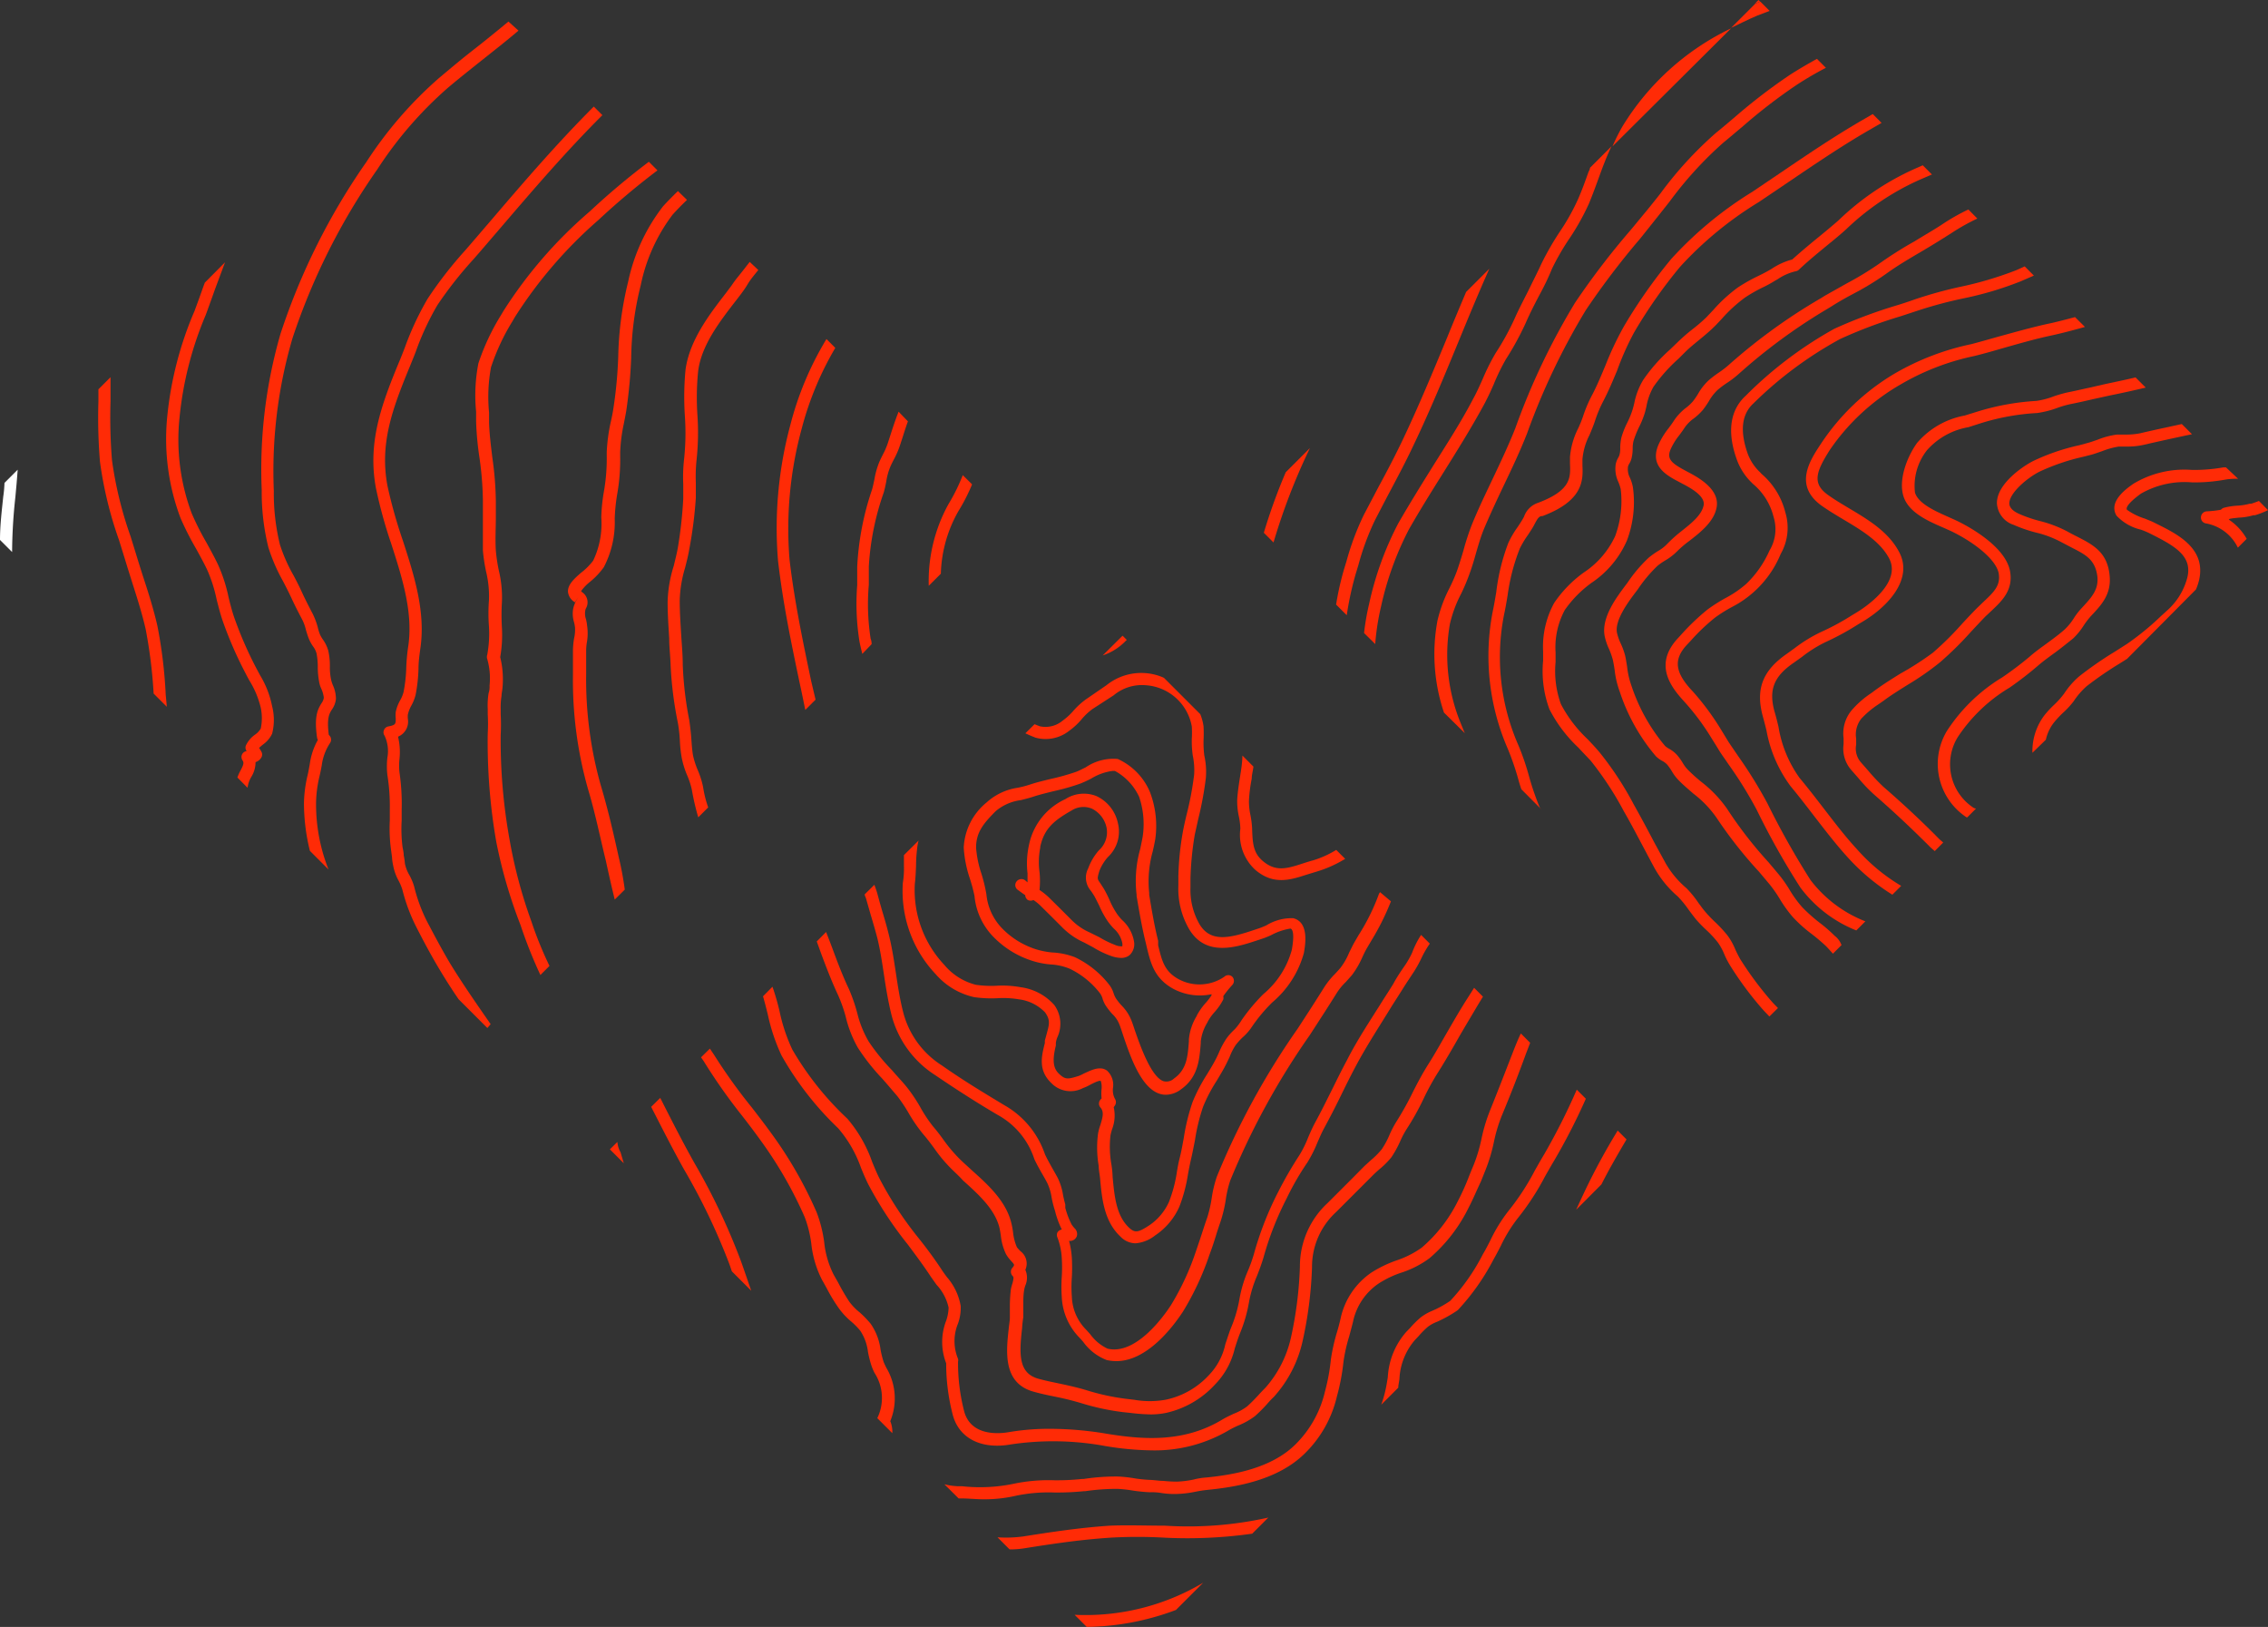 <svg id="Layer_1" data-name="Layer 1" xmlns="http://www.w3.org/2000/svg" viewBox="0 0 187.35 134.36">
  <rect x="0" y="0" width="187.35" height="134.36" fill="#333333" stroke="none"/>
  <defs>
    <style>
      .cls-1 {
        fill: #fff;
      }

      .cls-2 {
        fill: #ff2b06;
      }
    </style>
  </defs>
  <path class="cls-1" d="M1.27,41.05c.07-.76.14-1.51.19-2.26L.37,39.88A9.67,9.67,0,0,1,.27,41C.15,42.15,0,43.37,0,44.59l1,1A43,43,0,0,1,1.27,41.05Z" transform="translate(0 0)"/>
  <path class="cls-2" d="M13.69,57.39A39,39,0,0,0,13,51.68c-.31-1.36-.74-2.72-1.16-4-.19-.59-.38-1.19-.56-1.78s-.33-1.08-.5-1.62A31.72,31.72,0,0,1,9.25,38a43.57,43.57,0,0,1-.12-4.85v-2l-1,1v1a43.88,43.88,0,0,0,.13,5A32.17,32.17,0,0,0,9.83,44.6l.5,1.61c.18.6.37,1.19.56,1.8.41,1.29.84,2.62,1.14,3.94a39.8,39.8,0,0,1,.66,5.33l1.09,1.09C13.75,58,13.72,57.68,13.69,57.39Z" transform="translate(0 0)"/>
  <path class="cls-2" d="M20.53,64.68a2.42,2.42,0,0,1,.23-.52,2.3,2.3,0,0,0,.35-1.22.82.82,0,0,0,.47-.37.47.47,0,0,0,0-.51,1.75,1.75,0,0,0-.18-.29c.09-.09.2-.18.32-.28a2.28,2.28,0,0,0,.76-.9,4.55,4.55,0,0,0,0-2.26,7.91,7.91,0,0,0-1-2.57l-.31-.58A31.51,31.51,0,0,1,19.35,51c-.19-.55-.33-1.1-.47-1.68A12.9,12.9,0,0,0,18,46.61c-.29-.61-.62-1.2-.94-1.79a22.28,22.28,0,0,1-1.23-2.44,17.38,17.38,0,0,1-1-7.89A28.87,28.87,0,0,1,17,26l.5-1.38.23-.65.86-2.31-1.67,1.68-.12.32-.23.65c-.16.45-.33.91-.5,1.37a29.29,29.29,0,0,0-2.26,8.78,18.56,18.56,0,0,0,1.1,8.32,24.22,24.22,0,0,0,1.29,2.54c.31.57.63,1.14.91,1.73a12.13,12.13,0,0,1,.79,2.48c.15.58.3,1.18.5,1.76a32.3,32.3,0,0,0,1.88,4.31c.1.2.21.4.32.6a7.56,7.56,0,0,1,.94,2.25,4.15,4.15,0,0,1,0,1.72,1.6,1.6,0,0,1-.47.5,2.28,2.28,0,0,0-.75.88.46.46,0,0,0,.06.48h0a.49.49,0,0,0-.43.54.53.53,0,0,0,.08.22c.14.21.09.37-.17.86a4,4,0,0,0-.25.56l.84.85A2.57,2.57,0,0,1,20.53,64.68Z" transform="translate(0 0)"/>
  <path class="cls-2" d="M26.11,66.2a10.11,10.11,0,0,1,.29-2.12c.07-.3.13-.59.18-.88a4.33,4.33,0,0,1,.68-1.83.5.5,0,0,0,0-.57l-.1-.12c-.18-1.39.05-1.75.25-2.07a1.87,1.87,0,0,0,.34-.88,2.73,2.73,0,0,0-.26-1.16,2.67,2.67,0,0,1-.13-.4,4.68,4.68,0,0,1-.11-1.12,5.68,5.68,0,0,0-.13-1.3,3,3,0,0,0-.43-.91,2.91,2.91,0,0,1-.25-.42,4.31,4.31,0,0,1-.19-.61,6.1,6.1,0,0,0-.4-1.08c-.31-.6-.61-1.17-.89-1.78s-.45-.93-.69-1.39A13.59,13.59,0,0,1,23.13,45a17.65,17.65,0,0,1-.51-4.46,38.89,38.89,0,0,1,1.54-12.6,53.63,53.63,0,0,1,7-13.94A32.05,32.05,0,0,1,37,7.25c.9-.76,1.82-1.49,2.75-2.23s2.07-1.63,3.08-2.49L42,1.78c-1,.83-2,1.64-3,2.42s-1.82,1.48-2.73,2.24a33.09,33.09,0,0,0-6,6.93,54.28,54.28,0,0,0-7.1,14.2,40.23,40.23,0,0,0-1.55,12.91,18.88,18.88,0,0,0,.55,4.73A14.81,14.81,0,0,0,23.38,48c.23.44.46.89.67,1.34.29.63.59,1.22.92,1.84a3.83,3.83,0,0,1,.31.88c.08.25.15.5.25.73a3.28,3.28,0,0,0,.32.58,1.69,1.69,0,0,1,.3.6,5.67,5.67,0,0,1,.1,1.09,6.69,6.69,0,0,0,.13,1.34,2.11,2.11,0,0,0,.17.5,2.57,2.57,0,0,1,.2.72,1,1,0,0,1-.18.44c-.35.55-.62,1.14-.38,2.85a.44.44,0,0,0,.07.19,5.58,5.58,0,0,0-.67,2c-.05.28-.1.56-.16.84a10.72,10.72,0,0,0-.32,2.33,16.35,16.35,0,0,0,.49,4l1.54,1.54A14.57,14.57,0,0,1,26.11,66.2Z" transform="translate(0 0)"/>
  <path class="cls-2" d="M40.53,84.58c-1.14-1.64-2.31-3.32-3.34-5-.72-1.21-1.37-2.45-1.92-3.49a13.45,13.45,0,0,1-1.06-2.88,4.66,4.66,0,0,0-.4-.95,3.1,3.1,0,0,1-.36-.93,5.74,5.74,0,0,0-.1-.69c0-.23-.06-.48-.1-.7a12,12,0,0,1-.07-2.16v-.89a17.86,17.86,0,0,0-.18-3.1,5.15,5.15,0,0,1,0-1.11,5.41,5.41,0,0,0-.12-1.84,1.34,1.34,0,0,0,.81-1.48,1.93,1.93,0,0,1,0-.34,2.69,2.69,0,0,1,.28-.73,3.68,3.68,0,0,0,.36-.9,13,13,0,0,0,.24-2.16c0-.53.07-1.06.14-1.58.48-3.08-.49-6.1-1.43-9A40.06,40.06,0,0,1,32,40.09c-.63-3.44.37-6.23,1.85-9.81.17-.42.34-.83.5-1.25a22.57,22.57,0,0,1,1.78-3.83,32.43,32.43,0,0,1,3-3.81l.41-.47,1.83-2.13c2.69-3.14,5.43-6.33,8.39-9.28l-.71-.71c-3,3-5.74,6.18-8.44,9.34l-1.83,2.13-.4.46a33.34,33.34,0,0,0-3.06,3.95,24.28,24.28,0,0,0-1.87,4c-.16.42-.32.83-.49,1.23-1.5,3.62-2.59,6.68-1.91,10.38a39,39,0,0,0,1.27,4.62c.9,2.8,1.84,5.71,1.39,8.55a15.88,15.88,0,0,0-.15,1.68,12.24,12.24,0,0,1-.22,2,2.77,2.77,0,0,1-.27.67,3.28,3.28,0,0,0-.38,1,2.26,2.26,0,0,0,0,.52c0,.45,0,.55-.6.66a.48.48,0,0,0-.37.3.47.47,0,0,0,.05.47A3,3,0,0,1,32,62.57,6.46,6.46,0,0,0,32,64a16.46,16.46,0,0,1,.2,2.89v.87a13.09,13.09,0,0,0,.09,2.34l.09.67a4.16,4.16,0,0,0,.1.72,4.11,4.11,0,0,0,.44,1.23,4.22,4.22,0,0,1,.32.76,14.64,14.64,0,0,0,1.15,3.08c.54,1.06,1.2,2.31,1.94,3.54.49.82,1,1.62,1.55,2.42l2.38,2.38Z" transform="translate(0 0)"/>
  <path class="cls-2" d="M43.89,76.08a39.9,39.9,0,0,1-1.79-6.7,46.12,46.12,0,0,1-.74-8.7,15.88,15.88,0,0,0,0-1.69v-.41a5.92,5.92,0,0,1,.07-1.11c0-.21.06-.43.08-.68a7.64,7.64,0,0,0-.19-2.52,10.67,10.67,0,0,0,.14-2.46,17.7,17.7,0,0,1,0-2.06,9.54,9.54,0,0,0-.26-2.66,14.36,14.36,0,0,1-.24-1.6c-.06-.92,0-1.88,0-2.81V41.41a27.46,27.46,0,0,0-.29-3.62c-.12-1-.24-1.93-.27-2.89v-.83a13.39,13.39,0,0,1,.16-3.74,17.87,17.87,0,0,1,1.78-3.81l.19-.33a36.78,36.78,0,0,1,6.88-8,62.08,62.08,0,0,1,4.9-4.12l-.71-.71a59.79,59.79,0,0,0-4.88,4.1,36.84,36.84,0,0,0-7.13,8.22L41.4,26a18.87,18.87,0,0,0-1.88,4,13.76,13.76,0,0,0-.19,4v.82a25.35,25.35,0,0,0,.28,3,27.21,27.21,0,0,1,.28,3.49v4.15a14.44,14.44,0,0,0,.26,1.73,8.68,8.68,0,0,1,.24,2.38,14.16,14.16,0,0,0,0,2.16,9.66,9.66,0,0,1-.14,2.34.56.56,0,0,0,0,.36,5.77,5.77,0,0,1,.19,2.19,1.63,1.63,0,0,1-.08.63,6.3,6.3,0,0,0-.07,1.3V59a14.06,14.06,0,0,1,0,1.59A47.79,47.79,0,0,0,41,69.55a40.6,40.6,0,0,0,2,6.85,38.4,38.4,0,0,0,1.64,4.12l.75-.75A30.63,30.63,0,0,1,43.89,76.08Z" transform="translate(0 0)"/>
  <path class="cls-2" d="M51.12,70.83c-.44-2-.9-4-1.5-6a32.18,32.18,0,0,1-1.2-9.15v-2a4.78,4.78,0,0,1,.08-.75,4.36,4.36,0,0,0,0-1.25,3.45,3.45,0,0,0-.1-.56,1.43,1.43,0,0,1-.06-.65.67.67,0,0,1,.07-.24,1,1,0,0,0-.32-1.32h0L48,48.82a3.86,3.86,0,0,1,.74-.77,6.23,6.23,0,0,0,1.14-1.21,8,8,0,0,0,.9-4,14.89,14.89,0,0,1,.2-2,16.42,16.42,0,0,0,.25-3.21v-.25A13.29,13.29,0,0,1,51.53,35c.07-.35.14-.7.2-1.05a40.65,40.65,0,0,0,.41-4.4,25.85,25.85,0,0,1,.79-6,14.44,14.44,0,0,1,2.63-5.82c.36-.4.76-.81,1.19-1.22L56,15.78c-.43.42-.85.84-1.23,1.26a15.34,15.34,0,0,0-2.88,6.22,28.1,28.1,0,0,0-.82,6.19,36.22,36.22,0,0,1-.4,4.28c-.05.34-.12.69-.19,1a14.38,14.38,0,0,0-.36,2.61v.23a15.84,15.84,0,0,1-.23,3,14.38,14.38,0,0,0-.22,2.17A7.07,7.07,0,0,1,49,46.3a5.26,5.26,0,0,1-1,1c-.58.5-1.12,1-1.08,1.59a1.14,1.14,0,0,0,.57.85l.28-.41-.25.41-.06.17a1.89,1.89,0,0,0-.13.48,2.41,2.41,0,0,0,.09,1,3.25,3.25,0,0,1,.08.43,3.09,3.09,0,0,1-.08.91,7,7,0,0,0-.09.92v2.08a32.89,32.89,0,0,0,1.25,9.46c.58,1.92,1,4,1.47,5.91.23,1.06.47,2.13.73,3.19l.83-.82A25.78,25.78,0,0,0,51.12,70.83Z" transform="translate(0 0)"/>
  <path class="cls-2" d="M58.08,65a7.1,7.1,0,0,0-.45-1.42,6.76,6.76,0,0,1-.39-1.23c-.07-.44-.1-.87-.13-1.31s-.09-1-.17-1.55a29.36,29.36,0,0,1-.54-4.58c0-.79-.07-1.56-.12-2.33-.06-1-.13-2-.13-3a10.15,10.15,0,0,1,.44-2.68c.13-.52.26-1,.36-1.61a34.61,34.61,0,0,0,.53-4.18V39.88a13.53,13.53,0,0,1,.05-1.8,21.21,21.21,0,0,0,.08-3.82,21.65,21.65,0,0,1,.06-3.6c.26-2.13,1.78-4.1,3.12-5.83l.3-.39c.24-.31.47-.63.69-1s.57-.78.86-1.14l-.71-.67c-.33.42-.65.84-1,1.27s-.44.62-.68.92l-.29.39c-1.42,1.83-3,3.92-3.33,6.31a23.72,23.72,0,0,0-.06,3.77A20.22,20.22,0,0,1,56.5,38a13.33,13.33,0,0,0-.06,2v1.2a35.71,35.71,0,0,1-.44,4c-.09.53-.22,1-.34,1.52a10.7,10.7,0,0,0-.51,3c0,1,.07,2,.13,3,0,.76.1,1.52.12,2.3a31,31,0,0,0,.6,4.7,11.75,11.75,0,0,1,.16,1.44,10.89,10.89,0,0,0,.15,1.4A7.26,7.26,0,0,0,56.75,64a6.45,6.45,0,0,1,.4,1.22,19.83,19.83,0,0,0,.53,2.28l.82-.82A9.27,9.27,0,0,1,58.08,65Z" transform="translate(0 0)"/>
  <path class="cls-2" d="M67,56.21c-.71-3.39-1.38-6.6-1.78-10a31.41,31.41,0,0,1,1-10.79A26.15,26.15,0,0,1,69,28.73L68.27,28a26.34,26.34,0,0,0-3,7.16,32.73,32.73,0,0,0-1,11.15c.4,3.46,1.07,6.69,1.79,10.11.16.73.31,1.47.46,2.21l.85-.85Z" transform="translate(0 0)"/>
  <path class="cls-2" d="M71.92,52.75a18.5,18.5,0,0,1-.15-4.46V46.76A22.2,22.2,0,0,1,73,40.68c.09-.31.15-.61.21-.91a5.17,5.17,0,0,1,.33-1.21c.09-.22.2-.42.3-.62a7.07,7.07,0,0,0,.48-1.09l.23-.7c.15-.47.29-.92.45-1.35L74.23,34c-.24.6-.44,1.2-.64,1.82l-.22.68a5.87,5.87,0,0,1-.42,1c-.11.22-.23.45-.33.69a6.85,6.85,0,0,0-.39,1.41c-.06.27-.11.54-.19.82a23.25,23.25,0,0,0-1.23,6.4v1.5A19.91,19.91,0,0,0,71,53c.07.34.15.67.23,1L72,53.2A1.11,1.11,0,0,0,71.92,52.75Z" transform="translate(0 0)"/>
  <path class="cls-2" d="M79.19,42.18A15.09,15.09,0,0,0,80.3,40l-.77-.76a15.41,15.41,0,0,1-1.19,2.41,13.17,13.17,0,0,0-1.62,6.73l1-1A11,11,0,0,1,79.19,42.18Z" transform="translate(0 0)"/>
  <path class="cls-2" d="M130.9,98.4c-.23.49-.47,1-.7,1.51l2.09-2.1c.64-1.27,1.34-2.47,2.07-3.71l-.73-.73A54.32,54.32,0,0,0,130.9,98.4Z" transform="translate(0 0)"/>
  <path class="cls-2" d="M99.27,130.78a19,19,0,0,1-10.5,2.58l1,1a21.61,21.61,0,0,0,7.37-1.4l2.25-2.25Z" transform="translate(0 0)"/>
  <path class="cls-2" d="M51,94.31l-.62.61,1.15,1.15-.27-.91A2,2,0,0,1,51,94.31Z" transform="translate(0 0)"/>
  <path class="cls-2" d="M96.22,126c-1.59,0-3.09-.06-4.54,0-2.56.17-5,.55-7.16.89a10.72,10.72,0,0,1-2.12.07l1,1a7.68,7.68,0,0,0,1.27-.1c2.68-.43,4.8-.72,7.06-.87a39,39,0,0,1,4.46,0,38.22,38.22,0,0,0,7.25-.33l1.33-1.33A30.31,30.31,0,0,1,96.22,126Z" transform="translate(0 0)"/>
  <path class="cls-2" d="M127.57,95.31c-.26.43-.52.89-.78,1.35a20,20,0,0,1-2.09,3.23,13,13,0,0,0-1.59,2.55c-.19.37-.38.75-.62,1.15a16.8,16.8,0,0,1-2.69,3.84,8.56,8.56,0,0,1-1.48.82,4.24,4.24,0,0,0-.95.54,8,8,0,0,0-.88.87l-.32.33a6.15,6.15,0,0,0-1.53,3.76l-.09.54a10.37,10.37,0,0,1-.45,1.72l1.41-1.41v-.14l.09-.55a5.3,5.3,0,0,1,1.26-3.22l.33-.35a7.18,7.18,0,0,1,.78-.78,3.12,3.12,0,0,1,.74-.4,10.93,10.93,0,0,0,1.67-.93l.07-.06a18.9,18.9,0,0,0,2.91-4.13c.21-.37.41-.75.61-1.14a12.21,12.21,0,0,1,1.46-2.36,20.93,20.93,0,0,0,2.2-3.39c.26-.45.51-.9.77-1.33a50.6,50.6,0,0,0,2.6-5.08l-.75-.75A52.94,52.94,0,0,1,127.57,95.31Zm-7.44,12.51Z" transform="translate(0 0)"/>
  <path class="cls-2" d="M61.18,104.08a53.72,53.72,0,0,0-3.8-8c-1-1.78-1.94-3.63-2.84-5.41l-.75.74c.87,1.7,1.76,3.46,2.71,5.16a52.21,52.21,0,0,1,3.74,7.8c.08.21.14.42.22.63l1.6,1.6C61.77,105.79,61.49,104.93,61.18,104.08Z" transform="translate(0 0)"/>
  <path class="cls-2" d="M125.06,86.68c-.65,1.67-1.32,3.41-2,5.09a13.9,13.9,0,0,0-.68,2.28,13.22,13.22,0,0,1-.63,2.12c-.14.33-.28.67-.41,1a19.23,19.23,0,0,1-.9,2,12.19,12.19,0,0,1-3,3.87,7.83,7.83,0,0,1-2.1,1.06,10,10,0,0,0-2.06,1,6.16,6.16,0,0,0-2.54,3.79q-.13.58-.3,1.14a15.61,15.61,0,0,0-.5,2.23,16.46,16.46,0,0,1-.5,2.7,9,9,0,0,1-2.41,4.31c-2,2-5.16,2.53-7.37,2.75a5.83,5.83,0,0,0-1.06.17,7.89,7.89,0,0,1-1.37.17,10.88,10.88,0,0,1-1.14-.06c-.35,0-.71-.07-1.08-.08a11.27,11.27,0,0,1-1.29-.13,10.78,10.78,0,0,0-1.38-.15,17.63,17.63,0,0,0-2.81.2h-.12a19.85,19.85,0,0,1-2.31.11,14,14,0,0,0-3.42.3,13.65,13.65,0,0,1-4.23.19h-.37a5.53,5.53,0,0,1-1.07-.16l1.18,1.17h.21c.62,0,1.23.07,1.84.07a11.44,11.44,0,0,0,2.67-.29,13.15,13.15,0,0,1,3.19-.27,22.13,22.13,0,0,0,2.44-.11h.11a18.21,18.21,0,0,1,2.66-.19,10.72,10.72,0,0,1,1.27.14,13.46,13.46,0,0,0,1.41.14,4.67,4.67,0,0,1,1,.07,7,7,0,0,0,1.24.07,9,9,0,0,0,1.55-.19,10,10,0,0,1,1-.15c2.37-.24,5.77-.8,8-3a9.68,9.68,0,0,0,2.66-4.73,17.38,17.38,0,0,0,.54-2.86,13.59,13.59,0,0,1,.47-2.08c.1-.38.21-.78.31-1.18a5.06,5.06,0,0,1,2.14-3.2,8.2,8.2,0,0,1,1.84-.88,8.12,8.12,0,0,0,2.36-1.21,13.09,13.09,0,0,0,3.23-4.19c.36-.69.66-1.42,1-2.13l.4-1a14,14,0,0,0,.68-2.29,12.81,12.81,0,0,1,.63-2.11c.71-1.7,1.39-3.44,2-5.12l.36-.94-.77-.77C125.42,85.78,125.24,86.23,125.06,86.68Z" transform="translate(0 0)"/>
  <path class="cls-2" d="M73.54,117.37a4.93,4.93,0,0,0-.33-4.42c-.09-.19-.17-.35-.22-.48a8.6,8.6,0,0,1-.25-1,4.8,4.8,0,0,0-.82-2.15,8.77,8.77,0,0,0-.9-.93,4.64,4.64,0,0,1-.87-.9,17.18,17.18,0,0,1-.91-1.56l-.38-.67a7.7,7.7,0,0,1-.78-2.7,10.93,10.93,0,0,0-.62-2.44,34.12,34.12,0,0,0-3.75-6.53c-.52-.72-1.06-1.42-1.6-2.12a45.21,45.21,0,0,1-3-4.16c-.15-.24-.31-.47-.47-.71l-.73.72c.12.17.24.34.34.51a46.5,46.5,0,0,0,3,4.25c.54.69,1.07,1.39,1.58,2.1a33.74,33.74,0,0,1,3.64,6.33,9.49,9.49,0,0,1,.55,2.22,8.54,8.54,0,0,0,.9,3c.13.22.25.44.37.66a13.94,13.94,0,0,0,1,1.65,6,6,0,0,0,1,1.08,5.82,5.82,0,0,1,.78.79,4,4,0,0,1,.63,1.74,8.65,8.65,0,0,0,.29,1.14,4.35,4.35,0,0,0,.25.59,3.81,3.81,0,0,1,.23,3.74l1.24,1.24A2.23,2.23,0,0,0,73.54,117.37Z" transform="translate(0 0)"/>
  <path class="cls-2" d="M121.25,82.4c-.6.93-1.15,1.89-1.69,2.82s-1,1.77-1.54,2.62-.91,1.57-1.31,2.35a24.64,24.64,0,0,1-1.34,2.41,8.37,8.37,0,0,0-.6,1.15,7.07,7.07,0,0,1-.62,1.15,6.31,6.31,0,0,1-.89.9l-.55.5-.9.91-2.14,2.14a7.12,7.12,0,0,0-2.29,5.25,31.76,31.76,0,0,1-.75,5.91,9.29,9.29,0,0,1-2.1,4.1q-.3.3-.6.63c-.29.32-.59.62-.91.91a4.67,4.67,0,0,1-1.12.61c-.31.15-.62.29-.92.47-3.12,1.89-6.43,1.69-9.54,1.18a28.41,28.41,0,0,0-4.7-.41,19.88,19.88,0,0,0-3.44.28c-.71.12-3.08.37-3.65-1.71a15.88,15.88,0,0,1-.51-4.12.45.45,0,0,0,0-.23,3.79,3.79,0,0,1,0-2.92,3.91,3.91,0,0,0,.22-1.44,4.89,4.89,0,0,0-1.14-2.39c-.14-.19-.29-.39-.42-.59-.61-.93-1.29-1.85-2-2.73a29.62,29.62,0,0,1-3.18-4.88c-.21-.43-.39-.87-.57-1.3A11.15,11.15,0,0,0,70,92.39a25.08,25.08,0,0,1-4.55-5.71,14.4,14.4,0,0,1-1.06-3.19,19.87,19.87,0,0,0-.58-2l-.78.79c.14.48.27,1,.39,1.48a15.71,15.71,0,0,0,1.14,3.41,25.9,25.9,0,0,0,4.67,6,10.1,10.1,0,0,1,1.89,3.27c.18.44.37.89.59,1.34a31.21,31.21,0,0,0,3.28,5c.65.87,1.32,1.77,1.91,2.67l.46.65a4,4,0,0,1,1,1.89,3.62,3.62,0,0,1-.2,1.08,4.86,4.86,0,0,0,0,3.52,16.75,16.75,0,0,0,.55,4.28c.52,1.92,2.36,2.85,4.78,2.42a23.74,23.74,0,0,1,7.8.13,24.71,24.71,0,0,0,3.84.36,12.05,12.05,0,0,0,6.39-1.67,7.61,7.61,0,0,1,.81-.4,6.1,6.1,0,0,0,1.34-.76,11.8,11.8,0,0,0,1-1,7.81,7.81,0,0,1,.56-.59,10.16,10.16,0,0,0,2.37-4.59,33,33,0,0,0,.78-6.1,6.13,6.13,0,0,1,2-4.58l2.15-2.15.9-.9c.16-.16.33-.31.51-.47a6.75,6.75,0,0,0,1-1,8.6,8.6,0,0,0,.73-1.33,7.34,7.34,0,0,1,.53-1,21.18,21.18,0,0,0,1.39-2.49,20.65,20.65,0,0,1,1.26-2.28c.46-.73,1.07-1.77,1.57-2.65S121.49,84,122.08,83l.42-.69-.73-.73Z" transform="translate(0 0)"/>
  <path class="cls-2" d="M116.65,78.68a7.52,7.52,0,0,1-.56,1c-.36.52-.69,1-1,1.58-.18.29-.36.58-.55.87l-.27.42c-1,1.61-2.13,3.28-3,5-.42.78-.81,1.57-1.2,2.36-.47.94-.93,1.88-1.44,2.81-.21.39-.39.8-.57,1.22a9,9,0,0,1-.74,1.49,31.94,31.94,0,0,0-1.73,3,26.87,26.87,0,0,0-2,5.1,12.21,12.21,0,0,1-.5,1.41,10.36,10.36,0,0,0-.71,2.38,10.85,10.85,0,0,1-.7,2.36l-.07.18c-.15.42-.27.8-.39,1.15a5.25,5.25,0,0,1-1.39,2.59,6.7,6.7,0,0,1-3.55,2,7.57,7.57,0,0,1-2.6,0l-.68-.08a18.73,18.73,0,0,1-3.32-.73l-.46-.13c-.57-.15-1.15-.28-1.72-.4s-1.17-.24-1.74-.4c-1.62-.46-1.58-2-1.33-4.16a8.44,8.44,0,0,1,.1-.91c0-.29,0-.65,0-1s0-.83.07-1.25a2.36,2.36,0,0,1,.1-.38,1.61,1.61,0,0,0,0-1.29,1.27,1.27,0,0,0-.38-1.52A3.07,3.07,0,0,1,84,103a4.25,4.25,0,0,1-.32-1.26,6,6,0,0,0-.14-.74c-.44-1.82-1.94-3.17-3.27-4.36-.34-.32-.69-.62-1-.93A12.36,12.36,0,0,1,78,94.22c-.29-.41-.6-.82-.93-1.2A11.64,11.64,0,0,1,76,91.4a13.48,13.48,0,0,0-1-1.5c-.42-.54-.88-1-1.31-1.51A16.56,16.56,0,0,1,71.75,86a8.74,8.74,0,0,1-.93-2.31,14.32,14.32,0,0,0-.69-2c-.52-1.09-.95-2.23-1.36-3.34-.17-.46-.35-.92-.53-1.38l-.77.78.36,1c.42,1.12.86,2.28,1.39,3.41a12.41,12.41,0,0,1,.64,1.8,9.74,9.74,0,0,0,1,2.56,17.27,17.27,0,0,0,2,2.54c.42.47.86,1,1.26,1.46a12.94,12.94,0,0,1,.93,1.39,12.81,12.81,0,0,0,1.23,1.78c.32.37.61.76.89,1.14a12.16,12.16,0,0,0,1.38,1.66c.32.32.68.64,1,1,1.28,1.15,2.6,2.34,3,3.86.05.2.08.42.12.65a4.65,4.65,0,0,0,.44,1.59,3.07,3.07,0,0,0,.41.54c.3.33.3.33.12.56a.5.5,0,0,0,0,.68c.1.09.11.17,0,.6a3.58,3.58,0,0,0-.14.54,12.44,12.44,0,0,0-.08,1.37v.93c0,.28-.06.57-.09.88-.21,1.9-.51,4.5,2,5.23.59.17,1.2.3,1.8.42s1.11.24,1.66.39l.46.13a19.85,19.85,0,0,0,3.5.76l.66.07a15.26,15.26,0,0,0,1.65.12,6.21,6.21,0,0,0,1.29-.13,7.79,7.79,0,0,0,4-2.32,6.35,6.35,0,0,0,1.65-3c.11-.34.22-.7.37-1.09l.07-.18a12.09,12.09,0,0,0,.74-2.58,10.09,10.09,0,0,1,.66-2.15c.19-.48.38-1,.53-1.5a25.65,25.65,0,0,1,1.93-4.92A22.22,22.22,0,0,1,108,96a11.07,11.07,0,0,0,.83-1.65c.17-.38.33-.77.53-1.14.51-.94,1-1.89,1.46-2.84.38-.78.77-1.56,1.18-2.33.91-1.71,2-3.36,3-5l.27-.42.56-.88c.32-.52.65-1,1-1.54a9.65,9.65,0,0,0,.62-1.14,8.54,8.54,0,0,1,.66-1.13l-.72-.72A7.51,7.51,0,0,0,116.65,78.68Z" transform="translate(0 0)"/>
  <path class="cls-2" d="M102.44,64.12c-.1.63-.2,1.29-.24,1.93a5.91,5.91,0,0,0,.14,1.39,5.58,5.58,0,0,1,.12,1,3.91,3.91,0,0,0,1.26,3.42c1.49,1.25,2.87.81,4.2.38l.85-.26A9.92,9.92,0,0,0,111,71l.12-.07-.74-.74a8.14,8.14,0,0,1-1.9.86c-.31.08-.61.18-.89.27-1.27.41-2.19.7-3.26-.2-.83-.69-.86-1.53-.9-2.75a7.64,7.64,0,0,0-.14-1.07,5.54,5.54,0,0,1-.12-1.15,12.33,12.33,0,0,1,.23-1.84c0-.31.1-.64.14-1l-.91-.91C102.62,63,102.53,63.55,102.44,64.12Z" transform="translate(0 0)"/>
  <path class="cls-2" d="M113.91,73.82a17.27,17.27,0,0,1-1.69,3.42l-.36.62c-.15.27-.28.55-.42.83a5.46,5.46,0,0,1-.71,1.24c-.15.18-.31.35-.46.51a6.76,6.76,0,0,0-.86,1.06c-.73,1.17-1.47,2.31-2.22,3.46a62.34,62.34,0,0,0-6.67,12.21,10,10,0,0,0-.43,1.8,10.51,10.51,0,0,1-.36,1.57c-.15.42-.29.85-.43,1.28s-.33,1-.51,1.52a21.52,21.52,0,0,1-2.07,4.46c-.65,1-2.93,4.13-5.23,3.58a3.75,3.75,0,0,1-1.43-1.19c-.16-.18-.31-.35-.45-.49a4.07,4.07,0,0,1-1.07-2.63,10.29,10.29,0,0,1,0-1.57,14.77,14.77,0,0,0,0-1.63,7.33,7.33,0,0,0-.23-1.39.61.61,0,0,0,.64-.38.65.65,0,0,0-.19-.67,3.25,3.25,0,0,1-.23-.29A6.81,6.81,0,0,1,88,99.75l0-.27q-.1-.37-.18-.75a5.07,5.07,0,0,0-.43-1.42c-.14-.27-.3-.54-.45-.81s-.43-.76-.62-1.17a7.39,7.39,0,0,0-3.38-4.07c-1.65-1-3.33-2-5.15-3.28a7.36,7.36,0,0,1-3.19-4.42c-.26-1-.43-2.12-.59-3.17s-.31-2.06-.56-3.08c-.17-.71-.37-1.4-.58-2.09-.12-.42-.24-.83-.35-1.25s-.19-.61-.29-.9l-.8.79c0,.13.09.24.12.38l.36,1.26c.2.67.4,1.35.57,2,.24,1,.39,2,.54,3s.34,2.18.61,3.27a8.38,8.38,0,0,0,3.59,5c1.84,1.25,3.55,2.34,5.22,3.32a6.42,6.42,0,0,1,3,3.63c.2.43.43.84.66,1.24s.3.52.43.78a4.29,4.29,0,0,1,.34,1.16,8.52,8.52,0,0,0,.2.84l.08.26a7.67,7.67,0,0,0,.56,1.54h0a.53.53,0,0,0-.36.24.51.51,0,0,0,0,.42,5.62,5.62,0,0,1,.36,1.72,12.51,12.51,0,0,1,0,1.5,12.34,12.34,0,0,0,0,1.72,5.12,5.12,0,0,0,1.36,3.23c.13.13.27.29.41.45a4.28,4.28,0,0,0,1.94,1.5,3.57,3.57,0,0,0,.8.09c2.52,0,4.65-2.79,5.5-4.09a23.08,23.08,0,0,0,2.18-4.67c.19-.51.36-1,.53-1.56s.27-.84.41-1.25a11.17,11.17,0,0,0,.41-1.73,9.18,9.18,0,0,1,.38-1.63,61.6,61.6,0,0,1,6.57-12c.75-1.16,1.5-2.31,2.23-3.48a4.93,4.93,0,0,1,.74-.9l.5-.56a7.25,7.25,0,0,0,.85-1.45c.12-.26.24-.52.38-.76l.36-.61a20.92,20.92,0,0,0,1.64-3.28l-.9-.76Z" transform="translate(0 0)"/>
  <path class="cls-2" d="M93,52.92l.08-.07-.35-.35-1.64,1.63A4.69,4.69,0,0,0,93,52.92Z" transform="translate(0 0)"/>
  <path class="cls-2" d="M94.62,55.59a4.58,4.58,0,0,0-3.22,1l-1.73,1.19a6.24,6.24,0,0,0-1,.92,5.07,5.07,0,0,1-.87.8,2.21,2.21,0,0,1-1.91.48l-.43-.17-.76.75q.4.19.84.36a3.14,3.14,0,0,0,2.8-.58,5.63,5.63,0,0,0,1.06-1,5.18,5.18,0,0,1,.84-.78L92,57.42a3.64,3.64,0,0,1,2.63-.83A4.14,4.14,0,0,1,98.45,60a8.34,8.34,0,0,1,0,1,8.16,8.16,0,0,0,.08,1.4A5.8,5.8,0,0,1,98.64,64,26.57,26.57,0,0,1,98,67.36c-.1.43-.2.86-.28,1.29a23.6,23.6,0,0,0-.38,3.75v.73a6.63,6.63,0,0,0,.91,3.64c1.41,2.3,3.93,1.45,5.76.84l.3-.1a6.22,6.22,0,0,0,.71-.29,5.05,5.05,0,0,1,1.56-.53c.16,0,.39.31.13,1.76a7.22,7.22,0,0,1-2.35,3.65,15.27,15.27,0,0,0-1.79,2.14A4.85,4.85,0,0,1,102,85a5.21,5.21,0,0,0-.67.74,7,7,0,0,0-.62,1.14c-.07.17-.15.33-.23.5-.23.45-.5.9-.77,1.34a14.36,14.36,0,0,0-1.2,2.3,17.27,17.27,0,0,0-.73,3c-.1.53-.19,1.06-.32,1.57s-.18.83-.25,1.25a11.33,11.33,0,0,1-.65,2.43,4.63,4.63,0,0,1-1.63,1.93c-.88.57-1.16.65-1.64.21-1.09-1-1.23-2.63-1.38-4.2a7.74,7.74,0,0,0-.11-1.09,8.34,8.34,0,0,1-.07-2.34,4.37,4.37,0,0,1,.17-.62A3.11,3.11,0,0,0,92,91.44l.09-.13a.51.51,0,0,0,0-.58,1.54,1.54,0,0,1-.15-.89,1.6,1.6,0,0,0-.49-1.42c-.6-.44-1.38,0-1.94.25a3,3,0,0,1-.41.19c-.91.28-1.1.31-1.62-.18s-.54-1.19-.26-2.34v-.2a1.75,1.75,0,0,1,.14-.51A2.64,2.64,0,0,0,87.09,83a4.5,4.5,0,0,0-2.78-1.47,8.38,8.38,0,0,0-2-.12,8.77,8.77,0,0,1-1.7-.08A5,5,0,0,1,78,79.68,9,9,0,0,1,75.57,73c.06-.5.08-1,.1-1.49a11.87,11.87,0,0,1,.08-1.33,4.17,4.17,0,0,1,.13-.76l-1.21,1.2v.89a7.22,7.22,0,0,1-.09,1.4,10,10,0,0,0,2.71,7.54,5.91,5.91,0,0,0,3.18,1.9,10.08,10.08,0,0,0,1.9.09,7.66,7.66,0,0,1,1.79.09,3.61,3.61,0,0,1,2.17,1.08c.46.65.34,1,.13,1.78l-.15.55v.2c-.28,1.11-.56,2.26.54,3.31a2.2,2.2,0,0,0,2.61.41,3.68,3.68,0,0,0,.57-.26c.21-.11.76-.4.9-.33a1.62,1.62,0,0,1,.07.62,3.84,3.84,0,0,0,0,.83.47.47,0,0,0-.1.1.49.49,0,0,0,0,.64c.31.36.2.78,0,1.44a4.05,4.05,0,0,0-.2.76,8.92,8.92,0,0,0,.06,2.63c0,.34.08.69.11,1,.15,1.67.32,3.56,1.69,4.84a1.76,1.76,0,0,0,1.24.55,3,3,0,0,0,1.62-.65,5.55,5.55,0,0,0,2-2.37A12.72,12.72,0,0,0,98.13,97q.11-.62.24-1.2c.13-.54.23-1.08.34-1.63a15.77,15.77,0,0,1,.68-2.79,13.1,13.1,0,0,1,1.12-2.13c.28-.47.56-.93.8-1.41l.26-.54a4.71,4.71,0,0,1,.51-1,5.5,5.5,0,0,1,.56-.62,4.41,4.41,0,0,0,.78-.89,13.32,13.32,0,0,1,1.67-2,8.17,8.17,0,0,0,2.62-4.09c.12-.7.44-2.55-.89-2.87a4,4,0,0,0-2.21.59c-.2.09-.41.18-.62.25l-.3.1c-2.1.71-3.66,1.09-4.59-.42a5.67,5.67,0,0,1-.76-3.06v-.73a25.51,25.51,0,0,1,.35-3.6c.09-.42.19-.84.28-1.27a28.38,28.38,0,0,0,.64-3.43,6.26,6.26,0,0,0-.13-1.88,8.45,8.45,0,0,1-.06-1.23,11.42,11.42,0,0,0,0-1.17,4.35,4.35,0,0,0-.27-1l-3-3A4.46,4.46,0,0,0,94.62,55.59Z" transform="translate(0 0)"/>
  <path class="cls-2" d="M80.5,74a5.56,5.56,0,0,0,1.67,3.48,7.71,7.71,0,0,0,3.1,1.87,6.69,6.69,0,0,0,1.53.3,4.78,4.78,0,0,1,1.58.36,7,7,0,0,1,2.47,2,1.4,1.4,0,0,1,.22.44,2.41,2.41,0,0,0,.25.57,5.73,5.73,0,0,0,.57.73,2.3,2.3,0,0,1,.55.79c.1.23.21.57.35,1,.58,1.71,1.46,4.3,3,4.79a1.59,1.59,0,0,0,.53.08,2.09,2.09,0,0,0,1.23-.44c1.42-1,1.53-2.44,1.64-3.81V86a3.83,3.83,0,0,1,.53-1.53l.06-.12a4.19,4.19,0,0,1,.59-.81,4.9,4.9,0,0,0,.68-1,.62.62,0,0,0,0-.27,8.47,8.47,0,0,1,.75-.93.5.5,0,0,0,0-.67.48.48,0,0,0-.67,0,3.64,3.64,0,0,1-3.8.18c-1.15-.65-1.35-1.5-1.66-2.78l0-.37c-.31-1.23-.53-2.54-.74-3.8v-.17a9.14,9.14,0,0,1,.29-3.41c.08-.34.15-.67.21-1A7.84,7.84,0,0,0,95,65.43a5.2,5.2,0,0,0-2.67-2.75,4.05,4.05,0,0,0-2.64.69c-.29.14-.55.28-.79.37a18.54,18.54,0,0,1-2.06.58c-.58.14-1.18.28-1.78.48a8.64,8.64,0,0,1-1,.26,4.85,4.85,0,0,0-2.56,1.21A5.11,5.11,0,0,0,79.61,70a9.79,9.79,0,0,0,.49,2.51C80.26,73,80.39,73.46,80.5,74Zm1.74-7a4,4,0,0,1,2.08-.92c.35-.09.7-.17,1.05-.29.56-.18,1.14-.32,1.71-.46a17.93,17.93,0,0,0,2.17-.62c.3-.12.6-.26.89-.41a4.5,4.5,0,0,1,1.74-.63h.22a4.66,4.66,0,0,1,2,2.14,7,7,0,0,1,.29,3.3c-.06.33-.13.66-.2,1a9.65,9.65,0,0,0-.3,3.78V74c.22,1.28.44,2.61.76,3.87l.08.35c.32,1.31.61,2.54,2.13,3.41a4.68,4.68,0,0,0,3.22.48v.09a5.3,5.3,0,0,1-.46.6,5.39,5.39,0,0,0-.72,1l-.06.13a4.46,4.46,0,0,0-.63,1.9V86c-.1,1.29-.18,2.32-1.23,3.07a.92.92,0,0,1-.87.22c-1-.34-1.89-2.83-2.35-4.16-.14-.42-.26-.78-.36-1a3.64,3.64,0,0,0-.74-1.08,5,5,0,0,1-.46-.57,2,2,0,0,1-.2-.42,2.29,2.29,0,0,0-.37-.73,7.88,7.88,0,0,0-2.84-2.28,6.06,6.06,0,0,0-1.88-.39,6.56,6.56,0,0,1-1.32-.26,6.73,6.73,0,0,1-2.71-1.63,4.69,4.69,0,0,1-1.4-2.93,13.37,13.37,0,0,0-.4-1.66A8.64,8.64,0,0,1,80.63,70c0-1.27.62-2,1.61-3Z" transform="translate(0 0)"/>
  <path class="cls-2" d="M84.69,73.93a.5.5,0,0,0,.22.4.53.53,0,0,0,.46,0,4,4,0,0,1,.67.56l.77.76,1,1a6,6,0,0,0,1.75,1.19l.73.39a7.87,7.87,0,0,0,1.52.73,2.63,2.63,0,0,0,.79.15,1.1,1.1,0,0,0,.7-.22,1.24,1.24,0,0,0,.38-1.12,3.09,3.09,0,0,0-1-1.8,4.42,4.42,0,0,1-.39-.47,6.65,6.65,0,0,1-.61-1.11,9.33,9.33,0,0,0-.5-1l-.29-.45c-.26-.37-.26-.37-.08-1a3.81,3.81,0,0,1,.72-1.17A2.87,2.87,0,0,0,92.35,68a3.19,3.19,0,0,0-1.79-2.26A2.82,2.82,0,0,0,88,66a5.32,5.32,0,0,0-3,3.78,7.14,7.14,0,0,0-.12,2.35v.74l-.2-.17a.51.51,0,0,0-.7.09.48.48,0,0,0,.08.69h0C84.27,73.63,84.48,73.79,84.69,73.93Zm1.24-4c.33-1.49,1.1-2.15,2.6-3a1.81,1.81,0,0,1,1.66-.15,2.26,2.26,0,0,1,1.22,1.58,2,2,0,0,1-.63,1.86,4.66,4.66,0,0,0-.89,1.5,1.64,1.64,0,0,0,.2,1.82c.08.11.17.24.27.4s.3.57.45.87a7.55,7.55,0,0,0,.7,1.28,5.47,5.47,0,0,0,.49.59,2.21,2.21,0,0,1,.71,1.21,1.13,1.13,0,0,1,0,.26,1.23,1.23,0,0,1-.57-.1,8.18,8.18,0,0,1-1.33-.65L90,77a4.87,4.87,0,0,1-1.46-1l-1-1-.76-.75a5.5,5.5,0,0,0-.91-.75,7.42,7.42,0,0,0,0-1.49,6.16,6.16,0,0,1,.06-2Z" transform="translate(0 0)"/>
  <path class="cls-2" d="M134,10.48a16.07,16.07,0,0,0-.8,1.61L143,2.34A21.26,21.26,0,0,0,134,10.48Z" transform="translate(0 0)"/>
  <path class="cls-2" d="M145.26,0l-.3.3.43-.17Z" transform="translate(0 0)"/>
  <path class="cls-2" d="M108.21,37l-2,2a46.59,46.59,0,0,0-1.81,5l.8.8A51.52,51.52,0,0,1,108.21,37Z" transform="translate(0 0)"/>
  <path class="cls-2" d="M112,47.36l.21-.69A21.4,21.4,0,0,1,113.56,43c.4-.77.8-1.55,1.21-2.32.68-1.28,1.38-2.6,2-3.92,1.34-2.8,2.54-5.71,3.7-8.52.82-2,1.67-4.05,2.56-6.05l-1.92,1.92c-.53,1.26-1.06,2.51-1.56,3.75-1.16,2.8-2.36,5.69-3.68,8.47-.62,1.3-1.31,2.62-2,3.89l-1.22,2.32a22.26,22.26,0,0,0-1.42,3.8l-.21.69a23.83,23.83,0,0,0-.65,2.9l.88.88A25.8,25.8,0,0,1,112,47.36Z" transform="translate(0 0)"/>
  <path class="cls-2" d="M145.18,1.28l1-.38-.77-.77L145,.3l-2,2C143.64,2,144.39,1.61,145.18,1.28Z" transform="translate(0 0)"/>
  <path class="cls-2" d="M114.08,50.1a25.68,25.68,0,0,1,2.3-6.37c.88-1.55,1.85-3.1,2.79-4.6,1.16-1.85,2.36-3.77,3.42-5.72.3-.56.56-1.12.8-1.67a17,17,0,0,1,1-2.06,24.2,24.2,0,0,0,1.64-3c.35-.81.77-1.62,1.18-2.4a20.65,20.65,0,0,0,1-2.1,20.11,20.11,0,0,1,1.42-2.46,20,20,0,0,0,1.62-2.89c.31-.75.59-1.52.87-2.29s.61-1.65,1-2.46l-1.77,1.77a1.14,1.14,0,0,1-.13.35c-.27.76-.54,1.51-.86,2.24a18,18,0,0,1-1.54,2.74,23.56,23.56,0,0,0-1.48,2.58c-.32.7-.67,1.38-1,2.06s-.84,1.62-1.21,2.46a20.9,20.9,0,0,1-1.57,2.86,17.73,17.73,0,0,0-1.09,2.18c-.24.53-.48,1.08-.77,1.6-1,1.93-2.24,3.83-3.39,5.67-.94,1.51-1.91,3.07-2.81,4.64a26.44,26.44,0,0,0-2.4,6.63,20.08,20.08,0,0,0-.42,2.42l.92.91A20.25,20.25,0,0,1,114.08,50.1Z" transform="translate(0 0)"/>
  <path class="cls-2" d="M120.68,59.77a14.89,14.89,0,0,1-.91-8.24,10.42,10.42,0,0,1,.92-2.48,16.17,16.17,0,0,0,.7-1.66c.19-.52.34-1,.5-1.58.21-.72.4-1.4.67-2.07.52-1.24,1.11-2.49,1.68-3.69.66-1.38,1.34-2.81,1.91-4.27A56.45,56.45,0,0,1,131,25.61a64.75,64.75,0,0,1,4.51-5.93L137,17.81l.94-1.19a31,31,0,0,1,4.44-4.86c.51-.41,1-.84,1.51-1.26A45.2,45.2,0,0,1,148.43,7a27.73,27.73,0,0,1,2.4-1.4l-.74-.74c-.74.41-1.48.84-2.2,1.3a47.15,47.15,0,0,0-4.64,3.56c-.5.42-1,.85-1.51,1.26a31,31,0,0,0-4.58,5c-.31.4-.63.79-.94,1.18L134.7,19a63.47,63.47,0,0,0-4.59,6,56.75,56.75,0,0,0-4.93,10.35c-.56,1.42-1.23,2.83-1.88,4.2s-1.18,2.47-1.7,3.74a20.37,20.37,0,0,0-.71,2.17c-.15.51-.3,1-.48,1.53s-.42,1.06-.67,1.57a11.47,11.47,0,0,0-1,2.71,15.13,15.13,0,0,0,.54,7.58l1.72,1.7Z" transform="translate(0 0)"/>
  <path class="cls-2" d="M127.19,66.68a22,22,0,0,1-.87-2.52,20.39,20.39,0,0,0-.9-2.63,18.11,18.11,0,0,1-1.18-10.75c.12-.54.21-1.08.3-1.63a16.45,16.45,0,0,1,1-3.84,7.9,7.9,0,0,1,.67-1.12c.15-.23.3-.45.44-.69l.15-.28c.21-.39.32-.56.54-.6h.08c3.41-1.28,3.35-3,3.3-4.18v-.51a5.37,5.37,0,0,1,.58-2c.16-.38.32-.76.45-1.15a10.42,10.42,0,0,1,.71-1.69c.43-.83.78-1.67,1.12-2.48A23.18,23.18,0,0,1,135,27.43a40.9,40.9,0,0,1,3.77-5.38,29.83,29.83,0,0,1,6.53-5.37l2.4-1.62c2.11-1.43,4.29-2.91,6.5-4.2l1.23-.71-.73-.73-1,.58c-2.25,1.31-4.44,2.79-6.56,4.23l-2.4,1.62a30.94,30.94,0,0,0-6.69,5.54,42.86,42.86,0,0,0-3.87,5.5,26.27,26.27,0,0,0-1.55,3.26c-.33.79-.67,1.62-1.08,2.41a11.19,11.19,0,0,0-.79,1.85,9.55,9.55,0,0,1-.41,1,6.36,6.36,0,0,0-.66,2.33v.58c.05,1.12.08,2.18-2.62,3.2a1.84,1.84,0,0,0-1.18,1.16l-.13.23c-.13.22-.27.43-.41.64a7.8,7.8,0,0,0-.75,1.28,16.83,16.83,0,0,0-1,4.07c-.09.54-.18,1.07-.29,1.59a19.2,19.2,0,0,0,1.25,11.37,22.35,22.35,0,0,1,.86,2.5c.07.27.16.54.25.82l1.71,1.72A1.62,1.62,0,0,1,127.19,66.68Z" transform="translate(0 0)"/>
  <path class="cls-2" d="M146.4,82.76a28,28,0,0,1-2.66-3.57c-.14-.25-.27-.51-.39-.77a5.25,5.25,0,0,0-.66-1.18,11.32,11.32,0,0,0-1-1.08,10.45,10.45,0,0,1-.8-.83c-.21-.24-.39-.5-.58-.75a8.4,8.4,0,0,0-1-1.23,7.74,7.74,0,0,1-1.72-2.06l-.88-1.61c-.56-1.06-1.12-2.12-1.74-3.22a26.77,26.77,0,0,0-2.83-4.32c-.3-.36-.65-.73-1-1.1a10.91,10.91,0,0,1-2.2-2.89,8,8,0,0,1-.44-3.47v-.79a6.5,6.5,0,0,1,.76-3.51,9.38,9.38,0,0,1,2.23-2.26,8.1,8.1,0,0,0,2.9-3.47,9,9,0,0,0,.5-4.4,3.52,3.52,0,0,0-.24-.78,1.54,1.54,0,0,1-.17-.92.85.85,0,0,1,.11-.26,1.54,1.54,0,0,0,.19-.46,3.57,3.57,0,0,0,.09-.8,2.56,2.56,0,0,1,.07-.62,8.51,8.51,0,0,1,.43-1.09A7.32,7.32,0,0,0,135.9,34l.1-.41a5.09,5.09,0,0,1,.59-1.65,13.43,13.43,0,0,1,2.07-2.32l.58-.58c.36-.35.77-.68,1.16-1s.86-.71,1.25-1.1c.21-.21.4-.42.6-.63a12,12,0,0,1,1.89-1.73,12.18,12.18,0,0,1,1.49-.85,9.54,9.54,0,0,0,1-.55l.2-.11a4.43,4.43,0,0,1,1.47-.66.51.51,0,0,0,.29-.13c.75-.71,1.64-1.44,2.42-2.08.59-.48,1.12-.92,1.51-1.28a21.31,21.31,0,0,1,6.07-4.08l1-.43-.76-.76-.61.27a22,22,0,0,0-6.34,4.27c-.38.34-.9.77-1.47,1.24-.76.62-1.61,1.32-2.36,2a5.56,5.56,0,0,0-1.7.77l-.19.11c-.32.19-.65.35-1,.52a14,14,0,0,0-1.6.91,12.61,12.61,0,0,0-2.05,1.88l-.58.61a14,14,0,0,1-1.17,1,15.83,15.83,0,0,0-1.23,1.08l-.58.56a13.65,13.65,0,0,0-2.22,2.52,6,6,0,0,0-.73,1.91l-.1.4a7.28,7.28,0,0,1-.46,1.17,7.09,7.09,0,0,0-.5,1.25,4,4,0,0,0-.1.85,1.94,1.94,0,0,1-.06.59.94.94,0,0,1-.1.23,1.78,1.78,0,0,0-.21.54,2.52,2.52,0,0,0,.22,1.48,3.93,3.93,0,0,1,.19.58,8.31,8.31,0,0,1-.46,3.89,7.24,7.24,0,0,1-2.59,3,10,10,0,0,0-2.45,2.52,7.53,7.53,0,0,0-.91,4v.77a9.07,9.07,0,0,0,.52,4,11.64,11.64,0,0,0,2.4,3.18c.33.36.67.71,1,1.06A26.66,26.66,0,0,1,134.14,67c.58,1,1.14,2.08,1.7,3.13.28.53.56,1.06.85,1.59a8.63,8.63,0,0,0,1.9,2.31,8.64,8.64,0,0,1,.9,1.1c.2.27.41.55.62.81a12.1,12.1,0,0,0,.88.9,8.72,8.72,0,0,1,.92,1,4.83,4.83,0,0,1,.54,1,7.16,7.16,0,0,0,.45.87,27.67,27.67,0,0,0,2.76,3.71l.5.53.71-.7C146.71,83.08,146.55,82.93,146.4,82.76Z" transform="translate(0 0)"/>
  <path class="cls-2" d="M151.56,77.29a12.27,12.27,0,0,0-1.28-1.11,13.75,13.75,0,0,1-1.4-1.25,9.52,9.52,0,0,1-1-1.36,10.68,10.68,0,0,0-.95-1.36l-.84-1a34,34,0,0,1-3.42-4.41,10.15,10.15,0,0,0-2.12-2.22,13,13,0,0,1-1.17-1.06A3,3,0,0,1,139,63a4.3,4.3,0,0,0-.47-.65,2.44,2.44,0,0,0-.65-.51,1.94,1.94,0,0,1-.33-.23,15,15,0,0,1-2.79-5,6.75,6.75,0,0,1-.35-1.54c-.05-.3-.09-.6-.16-.91a6,6,0,0,0-.36-1,4.28,4.28,0,0,1-.32-.91c-.19-1,.9-2.48,1.42-3.18l.31-.41a11.51,11.51,0,0,1,1.62-1.93,5.47,5.47,0,0,1,.63-.44,4.68,4.68,0,0,0,1-.77,9,9,0,0,1,1-.85c1-.77,2.07-1.64,2.26-2.81.24-1.49-1.58-2.46-2.36-2.87l-.15-.08c-1.22-.65-1.65-1-1.29-1.82a5.25,5.25,0,0,1,.68-1.11c.16-.21.32-.43.49-.69a3.08,3.08,0,0,1,.72-.72,4.77,4.77,0,0,0,.77-.72,7.25,7.25,0,0,0,.5-.73,4,4,0,0,1,.72-.92,7.74,7.74,0,0,1,.73-.55,8.23,8.23,0,0,0,1-.76A46.49,46.49,0,0,1,151,25.48l.36-.22c.55-.35,1.14-.68,1.74-1a23.64,23.64,0,0,0,2.68-1.63c.95-.69,1.91-1.25,2.93-1.85.82-.48,1.66-1,2.49-1.53a17.24,17.24,0,0,1,2.14-1.2l-.74-.75a17,17,0,0,0-2,1.12c-.8.54-1.63,1-2.43,1.5a32.26,32.26,0,0,0-3,1.9,26.24,26.24,0,0,1-2.59,1.57l-1.78,1-.37.23a46.86,46.86,0,0,0-7.57,5.47,7.93,7.93,0,0,1-.86.67,9.53,9.53,0,0,0-.81.61,4.57,4.57,0,0,0-.91,1.14,5.58,5.58,0,0,1-.44.64,3.75,3.75,0,0,1-.62.57,4.41,4.41,0,0,0-.93,1c-.16.25-.31.45-.45.64a6.22,6.22,0,0,0-.84,1.37c-.76,1.78.69,2.54,1.74,3.09l.15.08c.54.29,2,1,1.84,1.83s-1.07,1.53-1.89,2.18a11.65,11.65,0,0,0-1.11,1,3.34,3.34,0,0,1-.79.61,7.67,7.67,0,0,0-.74.53,11.85,11.85,0,0,0-1.75,2.06l-.3.4c-.65.88-1.87,2.51-1.6,4a4.93,4.93,0,0,0,.38,1.12,6.74,6.74,0,0,1,.3.86c.06.29.11.57.15.85a7.43,7.43,0,0,0,.41,1.75,15.8,15.8,0,0,0,3,5.37,2.39,2.39,0,0,0,.52.38,1.46,1.46,0,0,1,.42.32,4.67,4.67,0,0,1,.36.51,3.65,3.65,0,0,0,.55.74c.39.41.83.77,1.24,1.13a8.89,8.89,0,0,1,1.92,2A35.92,35.92,0,0,0,145.31,72l.84,1a10.62,10.62,0,0,1,.87,1.24,10.56,10.56,0,0,0,1.08,1.5,11.45,11.45,0,0,0,1.51,1.36c.41.31.81.65,1.19,1,.22.22.41.44.61.66l.71-.71A1.71,1.71,0,0,0,151.56,77.29Z" transform="translate(0 0)"/>
  <path class="cls-2" d="M149.56,72.68A66.59,66.59,0,0,1,146,66.35a36.81,36.81,0,0,0-2.4-3.88l-.79-1.16-.61-1a21.49,21.49,0,0,0-2.35-3.19c-1.51-1.58-1.64-2.67-.47-3.9l.3-.32a16.34,16.34,0,0,1,2-1.9,11.78,11.78,0,0,1,1.35-.85,8.62,8.62,0,0,0,4.07-4.41,4.35,4.35,0,0,0,.38-3.42,6.13,6.13,0,0,0-1.95-3.17l-.15-.16a4,4,0,0,1-1-1.5c-.67-1.87-.52-3.28.47-4.18A31.87,31.87,0,0,1,152,28a38.56,38.56,0,0,1,5-1.88l1.58-.52a35.8,35.8,0,0,1,3.52-.94,27.91,27.91,0,0,0,4.83-1.43l1.08-.47-.76-.76-.71.32a29.42,29.42,0,0,1-4.67,1.38,35.3,35.3,0,0,0-3.62,1c-.51.18-1,.35-1.57.52a40.87,40.87,0,0,0-5.15,1.93,32.73,32.73,0,0,0-7.33,5.54c-.9.82-1.76,2.4-.73,5.26a5,5,0,0,0,1.17,1.85l.16.16a5.16,5.16,0,0,1,1.7,2.7,3.42,3.42,0,0,1-.33,2.81,8.64,8.64,0,0,1-1.92,2.75,8.82,8.82,0,0,1-1.73,1.18,13.87,13.87,0,0,0-1.46.93,19,19,0,0,0-2.11,2l-.29.32c-2.06,2.16-.72,4,.46,5.28a19.84,19.84,0,0,1,2.24,3c.2.32.41.65.62,1s.53.78.79,1.17a33.87,33.87,0,0,1,2.34,3.77,62.48,62.48,0,0,0,3.62,6.44,10.7,10.7,0,0,0,4.61,3.53l.75-.75A10.49,10.49,0,0,1,149.56,72.68Z" transform="translate(0 0)"/>
  <path class="cls-2" d="M153.42,70.16c-1-1.08-1.92-2.29-2.82-3.46-.64-.83-1.28-1.66-1.95-2.46A10,10,0,0,1,146.91,60c-.1-.41-.2-.82-.32-1.22-.5-1.81-.07-2.91,1.59-4.05l.66-.47a10.63,10.63,0,0,1,2-1.25,22,22,0,0,0,2.61-1.42l.43-.26c2.11-1.26,4.18-3.53,3-5.74-.88-1.68-2.57-2.68-4.2-3.65-.6-.36-1.17-.7-1.67-1.06-1.34-.95-1-1.92.15-3.73A17.85,17.85,0,0,1,157,31.75a20.21,20.21,0,0,1,6.1-2.35c.81-.2,1.61-.43,2.4-.66,1.24-.35,2.52-.72,3.8-1,1-.21,2-.48,2.93-.74l-.82-.81c-.77.2-1.54.41-2.32.57-1.31.29-2.61.66-3.86,1-.79.22-1.58.45-2.38.66a21.23,21.23,0,0,0-6.39,2.46,18.76,18.76,0,0,0-6.06,5.8c-.9,1.36-2.26,3.42.1,5.1.54.38,1.12.73,1.74,1.1,1.51.9,3.08,1.83,3.82,3.25,1.09,2.1-2.27,4.19-2.66,4.43l-.43.26a20,20,0,0,1-2.49,1.35,12,12,0,0,0-2.22,1.35l-.65.47c-2,1.38-2.6,2.91-2,5.14.11.39.21.79.31,1.19a11,11,0,0,0,2,4.62c.65.78,1.28,1.6,1.91,2.42.92,1.19,1.86,2.42,2.88,3.53a17.3,17.3,0,0,0,3.61,3l.73-.73A15.16,15.16,0,0,1,153.42,70.16Z" transform="translate(0 0)"/>
  <path class="cls-2" d="M160.12,69.22h0c-1.41-1.43-2.89-2.81-4.55-4.25a15.73,15.73,0,0,1-1.25-1.33l-.58-.66a1.73,1.73,0,0,1-.41-1.48V61a2.11,2.11,0,0,1,.41-1.63,7.58,7.58,0,0,1,1.44-1.21l.43-.3c.63-.47,1.33-.9,2-1.32a22.86,22.86,0,0,0,2.63-1.83,27.68,27.68,0,0,0,2.56-2.52c.4-.43.8-.86,1.21-1.28l.49-.46c.85-.8,1.83-1.71,1.54-3.28-.41-2.19-3.83-3.9-4.52-4.22l-.58-.26c-1-.45-2.46-1.07-2.75-2a4.75,4.75,0,0,1,1-3.52,5.91,5.91,0,0,1,3.41-1.89l1-.32a19.11,19.11,0,0,1,4.68-.85,7.92,7.92,0,0,0,1.66-.42,8.31,8.31,0,0,1,1.11-.32c.62-.12,1.22-.26,1.83-.4l1-.22.46-.1c1-.2,1.93-.41,2.91-.64l-.84-.84c-.76.18-1.53.34-2.28.5l-.46.1-1,.23c-.6.13-1.19.27-1.8.39a10.89,10.89,0,0,0-1.24.35,6.4,6.4,0,0,1-1.43.37,20.44,20.44,0,0,0-4.91.9l-1,.31a6.79,6.79,0,0,0-3.93,2.26c-.84,1.17-1.55,3.05-1.12,4.41s2.08,2.06,3.3,2.59l.56.25c1.74.82,3.73,2.26,4,3.49.18,1-.35,1.54-1.24,2.37l-.51.49c-.42.42-.83.86-1.24,1.3a25.54,25.54,0,0,1-2.45,2.43A24.3,24.3,0,0,1,157,55.62c-.69.43-1.4.87-2.07,1.36l-.41.3a7.81,7.81,0,0,0-1.58,1.4,3,3,0,0,0-.65,2.28v.5a2.68,2.68,0,0,0,.68,2.18l.56.64a12.76,12.76,0,0,0,1.35,1.4c1.63,1.42,3.1,2.81,4.49,4.2.14.15.3.27.45.41l.7-.71C160.39,69.46,160.24,69.35,160.12,69.22Z" transform="translate(0 0)"/>
  <path class="cls-2" d="M163.07,66.74a4.29,4.29,0,0,1-1.35-5.86A13.28,13.28,0,0,1,166,56.79,28.17,28.17,0,0,0,168.32,55c.44-.38.92-.73,1.39-1.07s1-.77,1.54-1.2a5.7,5.7,0,0,0,.88-1.08,6.65,6.65,0,0,1,.61-.79c.86-.91,1.67-1.78,1.53-3.3-.17-2-1.46-2.61-2.7-3.25-.26-.13-.52-.26-.78-.41a10.17,10.17,0,0,0-2.32-.88,11.12,11.12,0,0,1-1.68-.58c-.53-.24-.8-.53-.81-.86,0-.86,1.46-2.1,2.48-2.62a17.59,17.59,0,0,1,3.6-1.23l.71-.18c.29-.08.58-.19.88-.29a6.47,6.47,0,0,1,1.37-.38h.69a6.22,6.22,0,0,0,1.36-.14c1.34-.31,2.68-.6,4-.88h0l-.84-.84c-1.14.25-2.29.49-3.43.76a5.79,5.79,0,0,1-1.17.11h-.75a6.46,6.46,0,0,0-1.62.43c-.27.09-.54.19-.8.26l-.7.19a17.59,17.59,0,0,0-3.8,1.3c-.86.43-3.06,1.92-3,3.53a2,2,0,0,0,1.39,1.75,11.63,11.63,0,0,0,1.83.63,8.65,8.65,0,0,1,2.09.79l.82.43c1.19.61,2,1,2.17,2.45.09,1.08-.48,1.68-1.31,2.58a5.46,5.46,0,0,0-.66.86,4.81,4.81,0,0,1-.73.89c-.45.4-.94.76-1.46,1.14s-1,.72-1.45,1.12c-.72.6-1.47,1.17-2.25,1.7a14.19,14.19,0,0,0-4.57,4.42,5.28,5.28,0,0,0,1.62,7.14h.06l.72-.72Z" transform="translate(0 0)"/>
  <path class="cls-2" d="M169.66,59.68a8.63,8.63,0,0,1,.71-.77,7.35,7.35,0,0,0,.93-1,6.21,6.21,0,0,1,1.06-1.23,29.13,29.13,0,0,1,2.78-1.91l.57-.36,5.69-5.73a5,5,0,0,0,.25-.74c.62-2.63-1.75-3.81-3.48-4.67l-.28-.14c-.16-.08-.42-.18-.71-.3a5.11,5.11,0,0,1-1.48-.73c-.09-.13,0-.49,1.15-1.33a7.25,7.25,0,0,1,4.25-.93,14.44,14.44,0,0,0,2.78-.24,5.6,5.6,0,0,1,1-.06l-1-.94h-.22a14,14,0,0,1-2.58.21,8.17,8.17,0,0,0-4.83,1.13c-.58.4-2.12,1.48-1.41,2.65a4,4,0,0,0,2,1.15c.21.07.42.16.62.25l.28.14c2,1,3.36,1.83,2.95,3.55a5.47,5.47,0,0,1-1.63,2.7l-.54.49a22.65,22.65,0,0,1-2.79,2.29l-1.1.7a30.16,30.16,0,0,0-2.88,2,6.73,6.73,0,0,0-1.24,1.42,7.18,7.18,0,0,1-.82.92,8.15,8.15,0,0,0-.8.86,4.91,4.91,0,0,0-1,3.11L169,61.09A3.52,3.52,0,0,1,169.66,59.68Z" transform="translate(0 0)"/>
  <path class="cls-2" d="M184.11,42.91l.07-.06c.24-.05.49-.07.75-.1a5.1,5.1,0,0,0,1.22-.2h.13a7,7,0,0,0,1.07-.42l-.75-.76c-.19.08-.39.15-.63.23h-.13a4.85,4.85,0,0,1-1,.16,5.62,5.62,0,0,0-1.15.18.53.53,0,0,0-.23.16,9.26,9.26,0,0,1-1.18.13.51.51,0,0,0-.47.49.49.49,0,0,0,.44.51,3.64,3.64,0,0,1,2.61,2l.73-.73A4.69,4.69,0,0,0,184.11,42.91Z" transform="translate(0 0)"/>
</svg>

